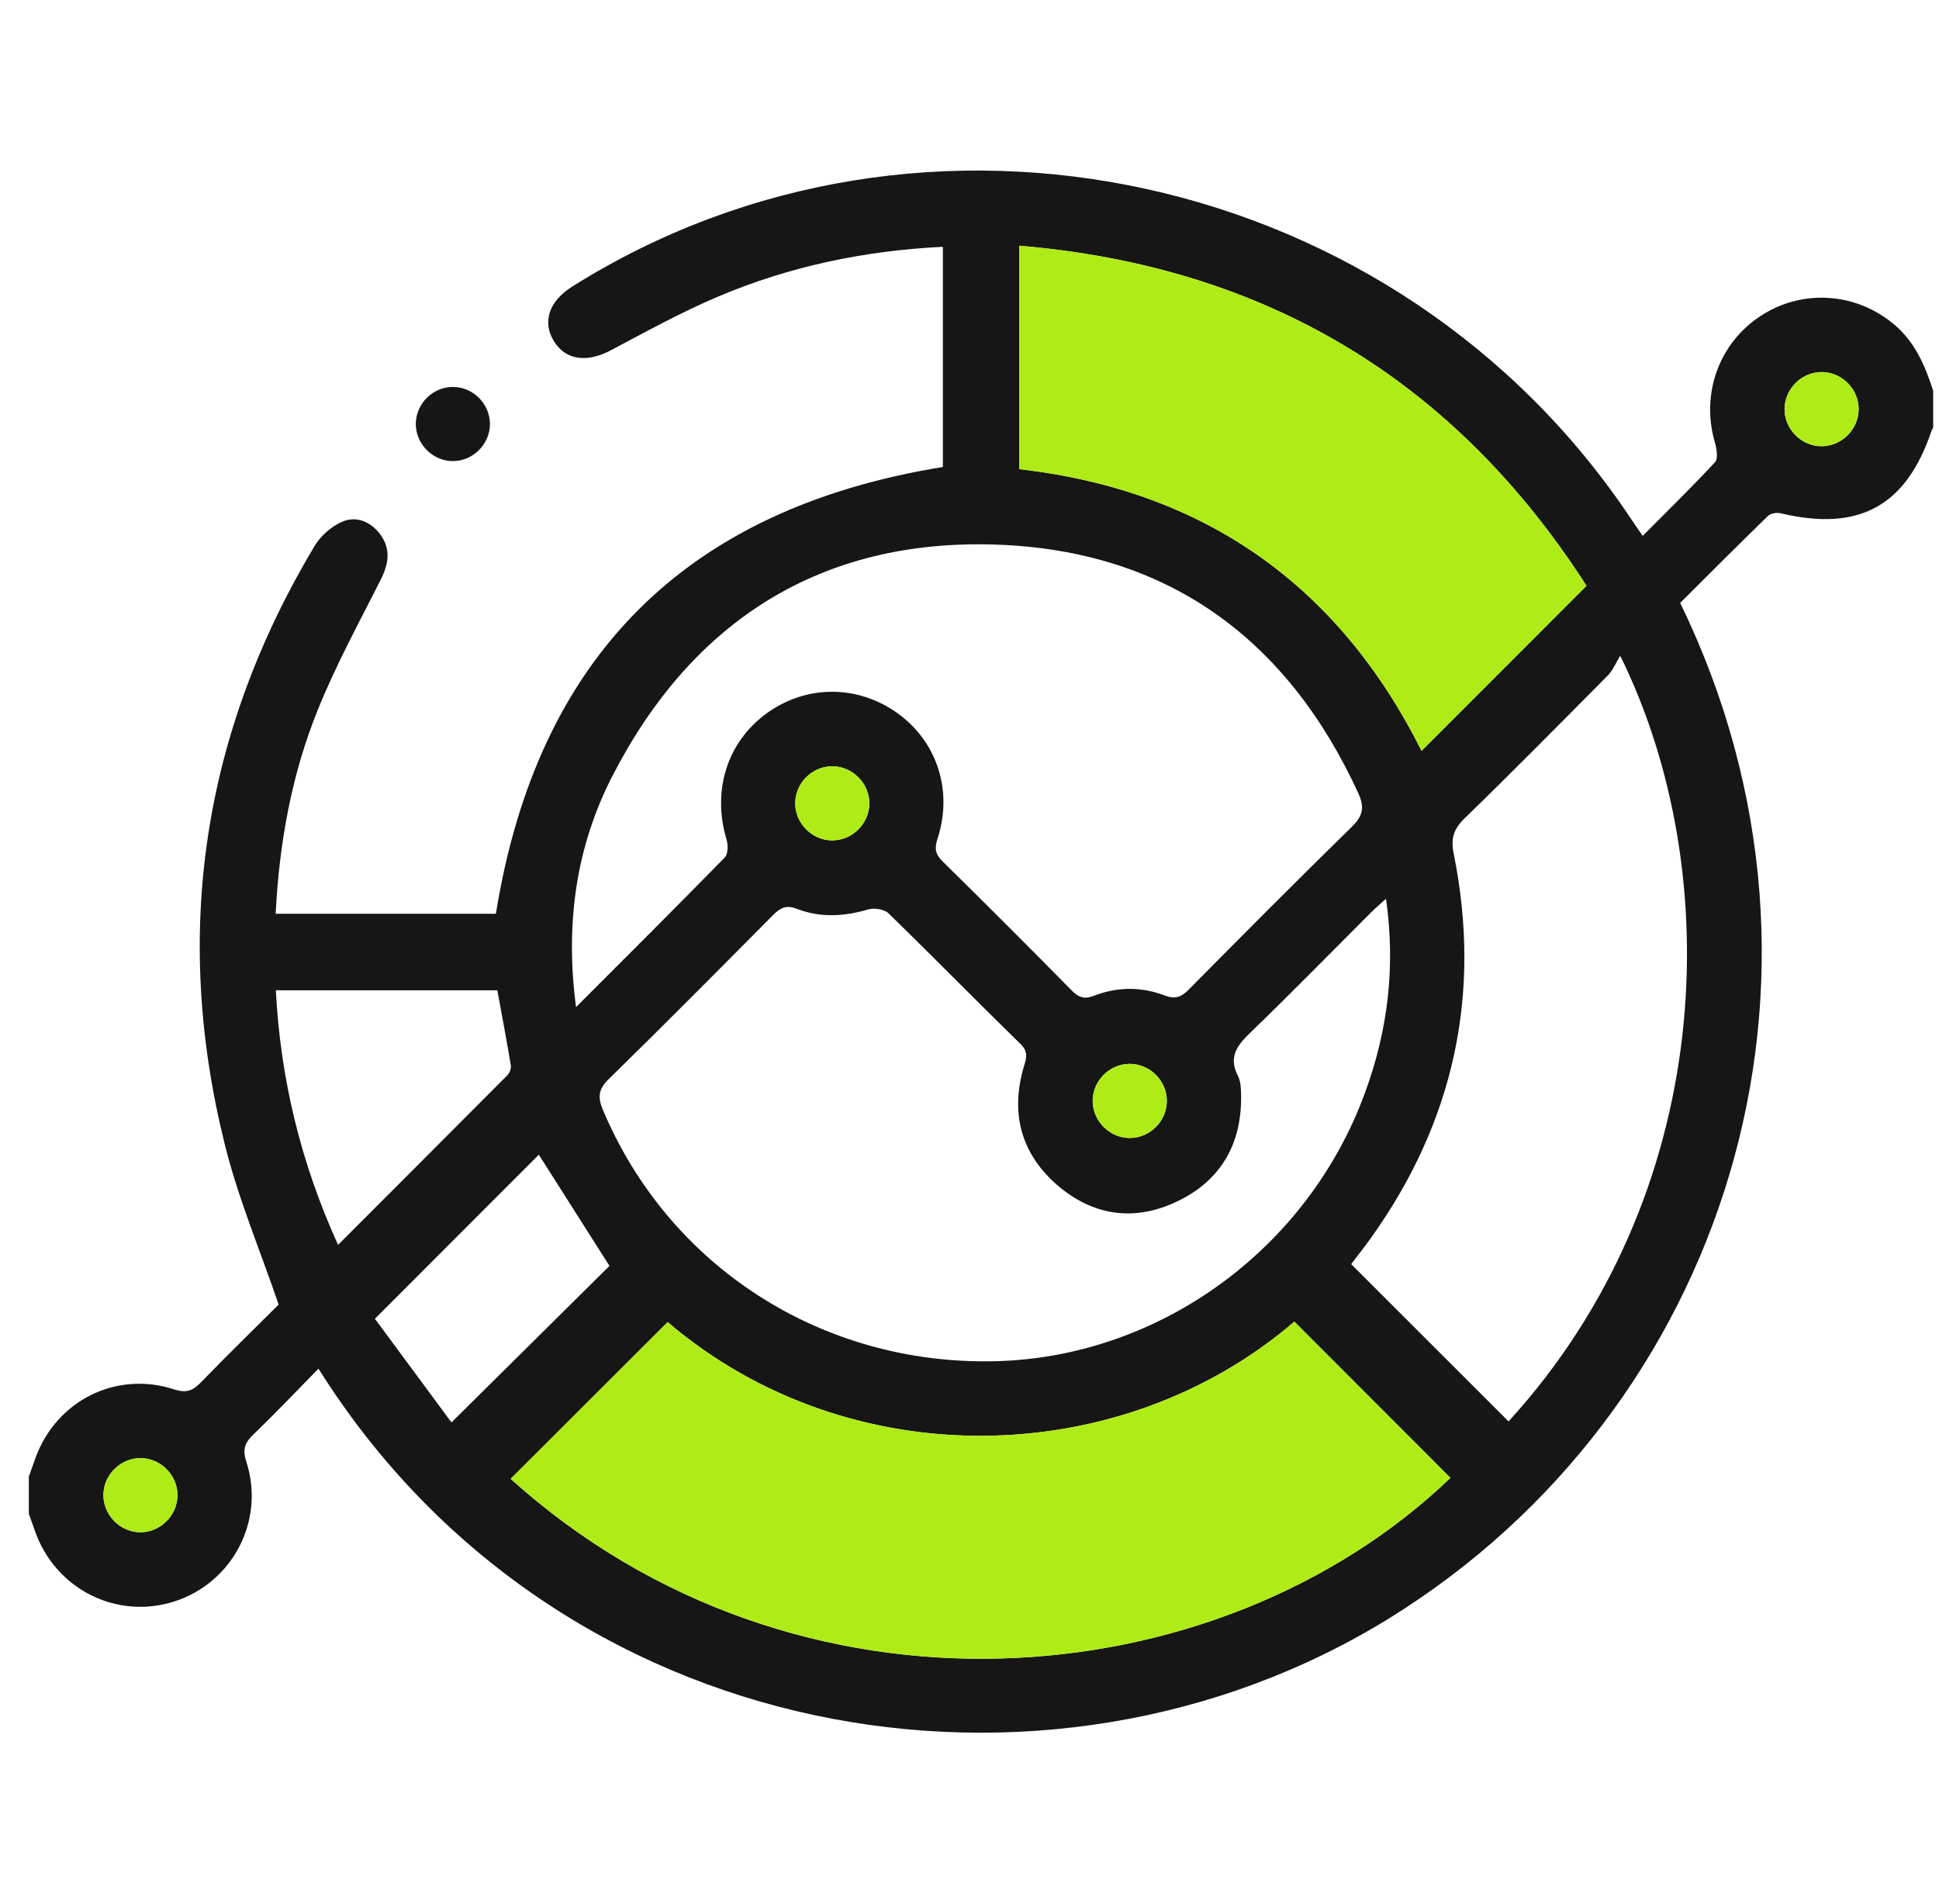 <svg width="56" height="55" viewBox="0 0 56 55" fill="none" xmlns="http://www.w3.org/2000/svg">
<g clip-path="url(#clip0_13094_152)">
<path d="M0.833 42.647C0.893 42.48 0.952 42.313 1.012 42.145C1.599 40.471 3.337 39.578 5.027 40.128C5.385 40.245 5.57 40.165 5.805 39.923C6.564 39.14 7.345 38.379 8.047 37.679C7.508 36.098 6.879 34.61 6.494 33.062C4.972 26.954 5.852 21.177 9.083 15.772C9.262 15.475 9.578 15.195 9.895 15.063C10.298 14.896 10.711 15.068 10.984 15.437C11.296 15.864 11.224 16.291 10.995 16.744C10.368 17.987 9.697 19.215 9.178 20.502C8.423 22.37 8.065 24.341 7.961 26.391C10.1 26.391 12.223 26.391 14.322 26.391C15.514 18.986 19.799 14.692 27.231 13.488C27.231 11.405 27.231 9.282 27.231 7.128C24.97 7.24 22.809 7.691 20.754 8.56C19.687 9.011 18.666 9.574 17.641 10.118C16.951 10.483 16.334 10.406 15.996 9.852C15.655 9.293 15.855 8.699 16.528 8.276C26.674 1.892 40.398 4.906 47.11 14.993C47.207 15.138 47.306 15.279 47.443 15.477C48.162 14.753 48.864 14.069 49.53 13.35C49.625 13.246 49.581 12.962 49.528 12.782C49.117 11.376 49.645 9.904 50.861 9.117C52.062 8.338 53.605 8.446 54.705 9.372C55.307 9.878 55.598 10.562 55.831 11.282C55.831 11.64 55.831 11.999 55.831 12.355C55.813 12.386 55.791 12.417 55.781 12.45C55.048 14.623 53.686 15.363 51.427 14.824C51.315 14.797 51.136 14.826 51.059 14.903C50.201 15.737 49.356 16.584 48.525 17.413C53.831 28.325 49.81 40.744 40.13 46.735C30.183 52.888 16.046 50.448 9.198 39.53C8.562 40.179 7.948 40.825 7.306 41.444C7.055 41.686 7.004 41.877 7.117 42.227C7.66 43.923 6.714 45.716 5.031 46.255C3.363 46.787 1.599 45.896 1.012 44.224C0.952 44.057 0.893 43.89 0.833 43.723C0.833 43.362 0.833 43.006 0.833 42.647ZM16.636 29.088C18.139 27.584 19.544 26.184 20.933 24.765C21.027 24.669 21.032 24.409 20.985 24.255C20.556 22.827 21.005 21.413 22.167 20.585C23.308 19.771 24.787 19.78 25.929 20.605C27.068 21.43 27.528 22.843 27.075 24.229C26.983 24.508 27.015 24.675 27.224 24.88C28.474 26.11 29.715 27.35 30.945 28.6C31.145 28.805 31.308 28.871 31.591 28.761C32.265 28.499 32.964 28.494 33.638 28.752C33.943 28.868 34.117 28.798 34.331 28.582C35.892 27.005 37.457 25.43 39.043 23.879C39.362 23.566 39.415 23.32 39.23 22.913C37.177 18.432 33.693 15.902 28.782 15.73C23.733 15.554 20 17.915 17.688 22.409C16.636 24.457 16.319 26.668 16.636 29.088ZM40.029 25.958C39.844 26.127 39.712 26.237 39.591 26.36C38.438 27.511 37.3 28.677 36.128 29.808C35.741 30.182 35.466 30.514 35.752 31.073C35.837 31.238 35.842 31.456 35.844 31.651C35.862 33.035 35.266 34.082 34.025 34.687C32.779 35.295 31.565 35.125 30.524 34.219C29.484 33.312 29.178 32.144 29.567 30.815C29.64 30.569 29.71 30.384 29.475 30.155C28.195 28.906 26.943 27.625 25.66 26.378C25.539 26.259 25.247 26.217 25.071 26.268C24.378 26.47 23.689 26.512 23.018 26.25C22.708 26.129 22.538 26.217 22.327 26.429C20.752 28.017 19.177 29.605 17.578 31.17C17.283 31.458 17.259 31.687 17.41 32.05C19.311 36.573 23.715 39.417 28.696 39.316C33.446 39.222 37.765 36.102 39.423 31.559C40.081 29.768 40.31 27.931 40.029 25.958ZM14.748 42.713C23.038 50.175 35.2 49.095 41.89 42.684C40.387 41.182 38.887 39.677 37.382 38.172C32.41 42.447 24.562 42.684 19.282 38.185C17.778 39.69 16.273 41.191 14.748 42.713ZM46.794 18.94C46.653 19.169 46.578 19.362 46.444 19.499C45.071 20.885 43.7 22.275 42.299 23.635C41.978 23.947 41.896 24.222 41.984 24.655C42.8 28.695 41.993 32.395 39.599 35.748C39.395 36.034 39.177 36.309 39.023 36.511C40.565 38.053 42.068 39.554 43.568 41.054C49.546 34.507 49.9 25.247 46.794 18.94ZM45.819 16.92C42.013 10.993 36.57 7.698 29.438 7.097C29.438 9.284 29.438 11.405 29.438 13.55C34.81 14.166 38.671 16.927 41.056 21.685C42.62 20.121 44.184 18.555 45.819 16.92ZM7.966 28.602C8.1 31.165 8.687 33.583 9.763 35.955C11.431 34.287 13.046 32.672 14.656 31.053C14.72 30.989 14.766 30.859 14.753 30.771C14.634 30.052 14.498 29.337 14.363 28.602C12.24 28.602 10.122 28.602 7.966 28.602ZM10.828 38.089C11.543 39.059 12.313 40.099 13.039 41.083C14.612 39.523 16.128 38.02 17.602 36.562C16.922 35.49 16.227 34.397 15.562 33.35C14.027 34.885 12.465 36.45 10.828 38.089ZM53.679 11.829C53.686 11.257 53.22 10.769 52.648 10.747C52.058 10.725 51.545 11.213 51.539 11.805C51.532 12.377 51.999 12.866 52.569 12.888C53.16 12.91 53.673 12.421 53.679 11.829ZM24.035 22.132C23.462 22.132 22.981 22.605 22.968 23.177C22.954 23.769 23.447 24.275 24.039 24.273C24.611 24.27 25.093 23.797 25.108 23.228C25.121 22.636 24.626 22.132 24.035 22.132ZM32.645 32.868C33.217 32.859 33.693 32.38 33.699 31.808C33.706 31.214 33.206 30.719 32.612 30.727C32.018 30.736 31.534 31.249 31.558 31.841C31.585 32.41 32.075 32.877 32.645 32.868ZM5.126 43.199C5.134 42.627 4.668 42.137 4.098 42.115C3.509 42.09 2.994 42.577 2.987 43.168C2.978 43.74 3.445 44.231 4.015 44.255C4.604 44.277 5.117 43.791 5.126 43.199Z" fill="#161616"/>
<path d="M14.15 12.245C14.15 12.837 13.646 13.332 13.054 13.317C12.482 13.303 12.011 12.819 12.009 12.247C12.009 11.653 12.511 11.163 13.105 11.176C13.677 11.189 14.148 11.673 14.15 12.245Z" fill="#161616"/>
<path d="M14.748 42.713C16.273 41.191 17.778 39.69 19.283 38.186C24.563 42.685 32.408 42.447 37.382 38.172C38.887 39.677 40.387 41.182 41.89 42.685C35.202 49.093 23.038 50.173 14.748 42.713Z" fill="#AFEB17"/>
<path d="M45.819 16.92C44.184 18.555 42.62 20.121 41.056 21.685C38.669 16.927 34.81 14.164 29.438 13.55C29.438 11.407 29.438 9.284 29.438 7.097C36.57 7.698 42.013 10.993 45.819 16.92Z" fill="#AFEB17"/>
<path d="M53.679 11.829C53.673 12.421 53.16 12.909 52.571 12.887C52.001 12.865 51.532 12.375 51.541 11.805C51.548 11.213 52.06 10.725 52.65 10.747C53.222 10.767 53.688 11.257 53.679 11.829Z" fill="#AFEB17"/>
<path d="M24.035 22.132C24.626 22.132 25.121 22.636 25.106 23.227C25.093 23.799 24.609 24.272 24.037 24.272C23.445 24.275 22.952 23.769 22.965 23.177C22.981 22.605 23.462 22.134 24.035 22.132Z" fill="#AFEB17"/>
<path d="M32.645 32.868C32.075 32.877 31.583 32.413 31.558 31.841C31.534 31.249 32.018 30.736 32.612 30.728C33.206 30.719 33.706 31.216 33.699 31.808C33.695 32.378 33.217 32.857 32.645 32.868Z" fill="#AFEB17"/>
<path d="M5.126 43.199C5.117 43.791 4.604 44.279 4.015 44.255C3.445 44.231 2.978 43.74 2.987 43.168C2.996 42.577 3.509 42.09 4.098 42.115C4.67 42.137 5.134 42.627 5.126 43.199Z" fill="#AFEB17"/>
</g>
<defs>
<clipPath id="clip0_13094_152">
<rect width="55" height="55" fill="white" transform="translate(0.833)"/>
</clipPath>
</defs>
</svg>
